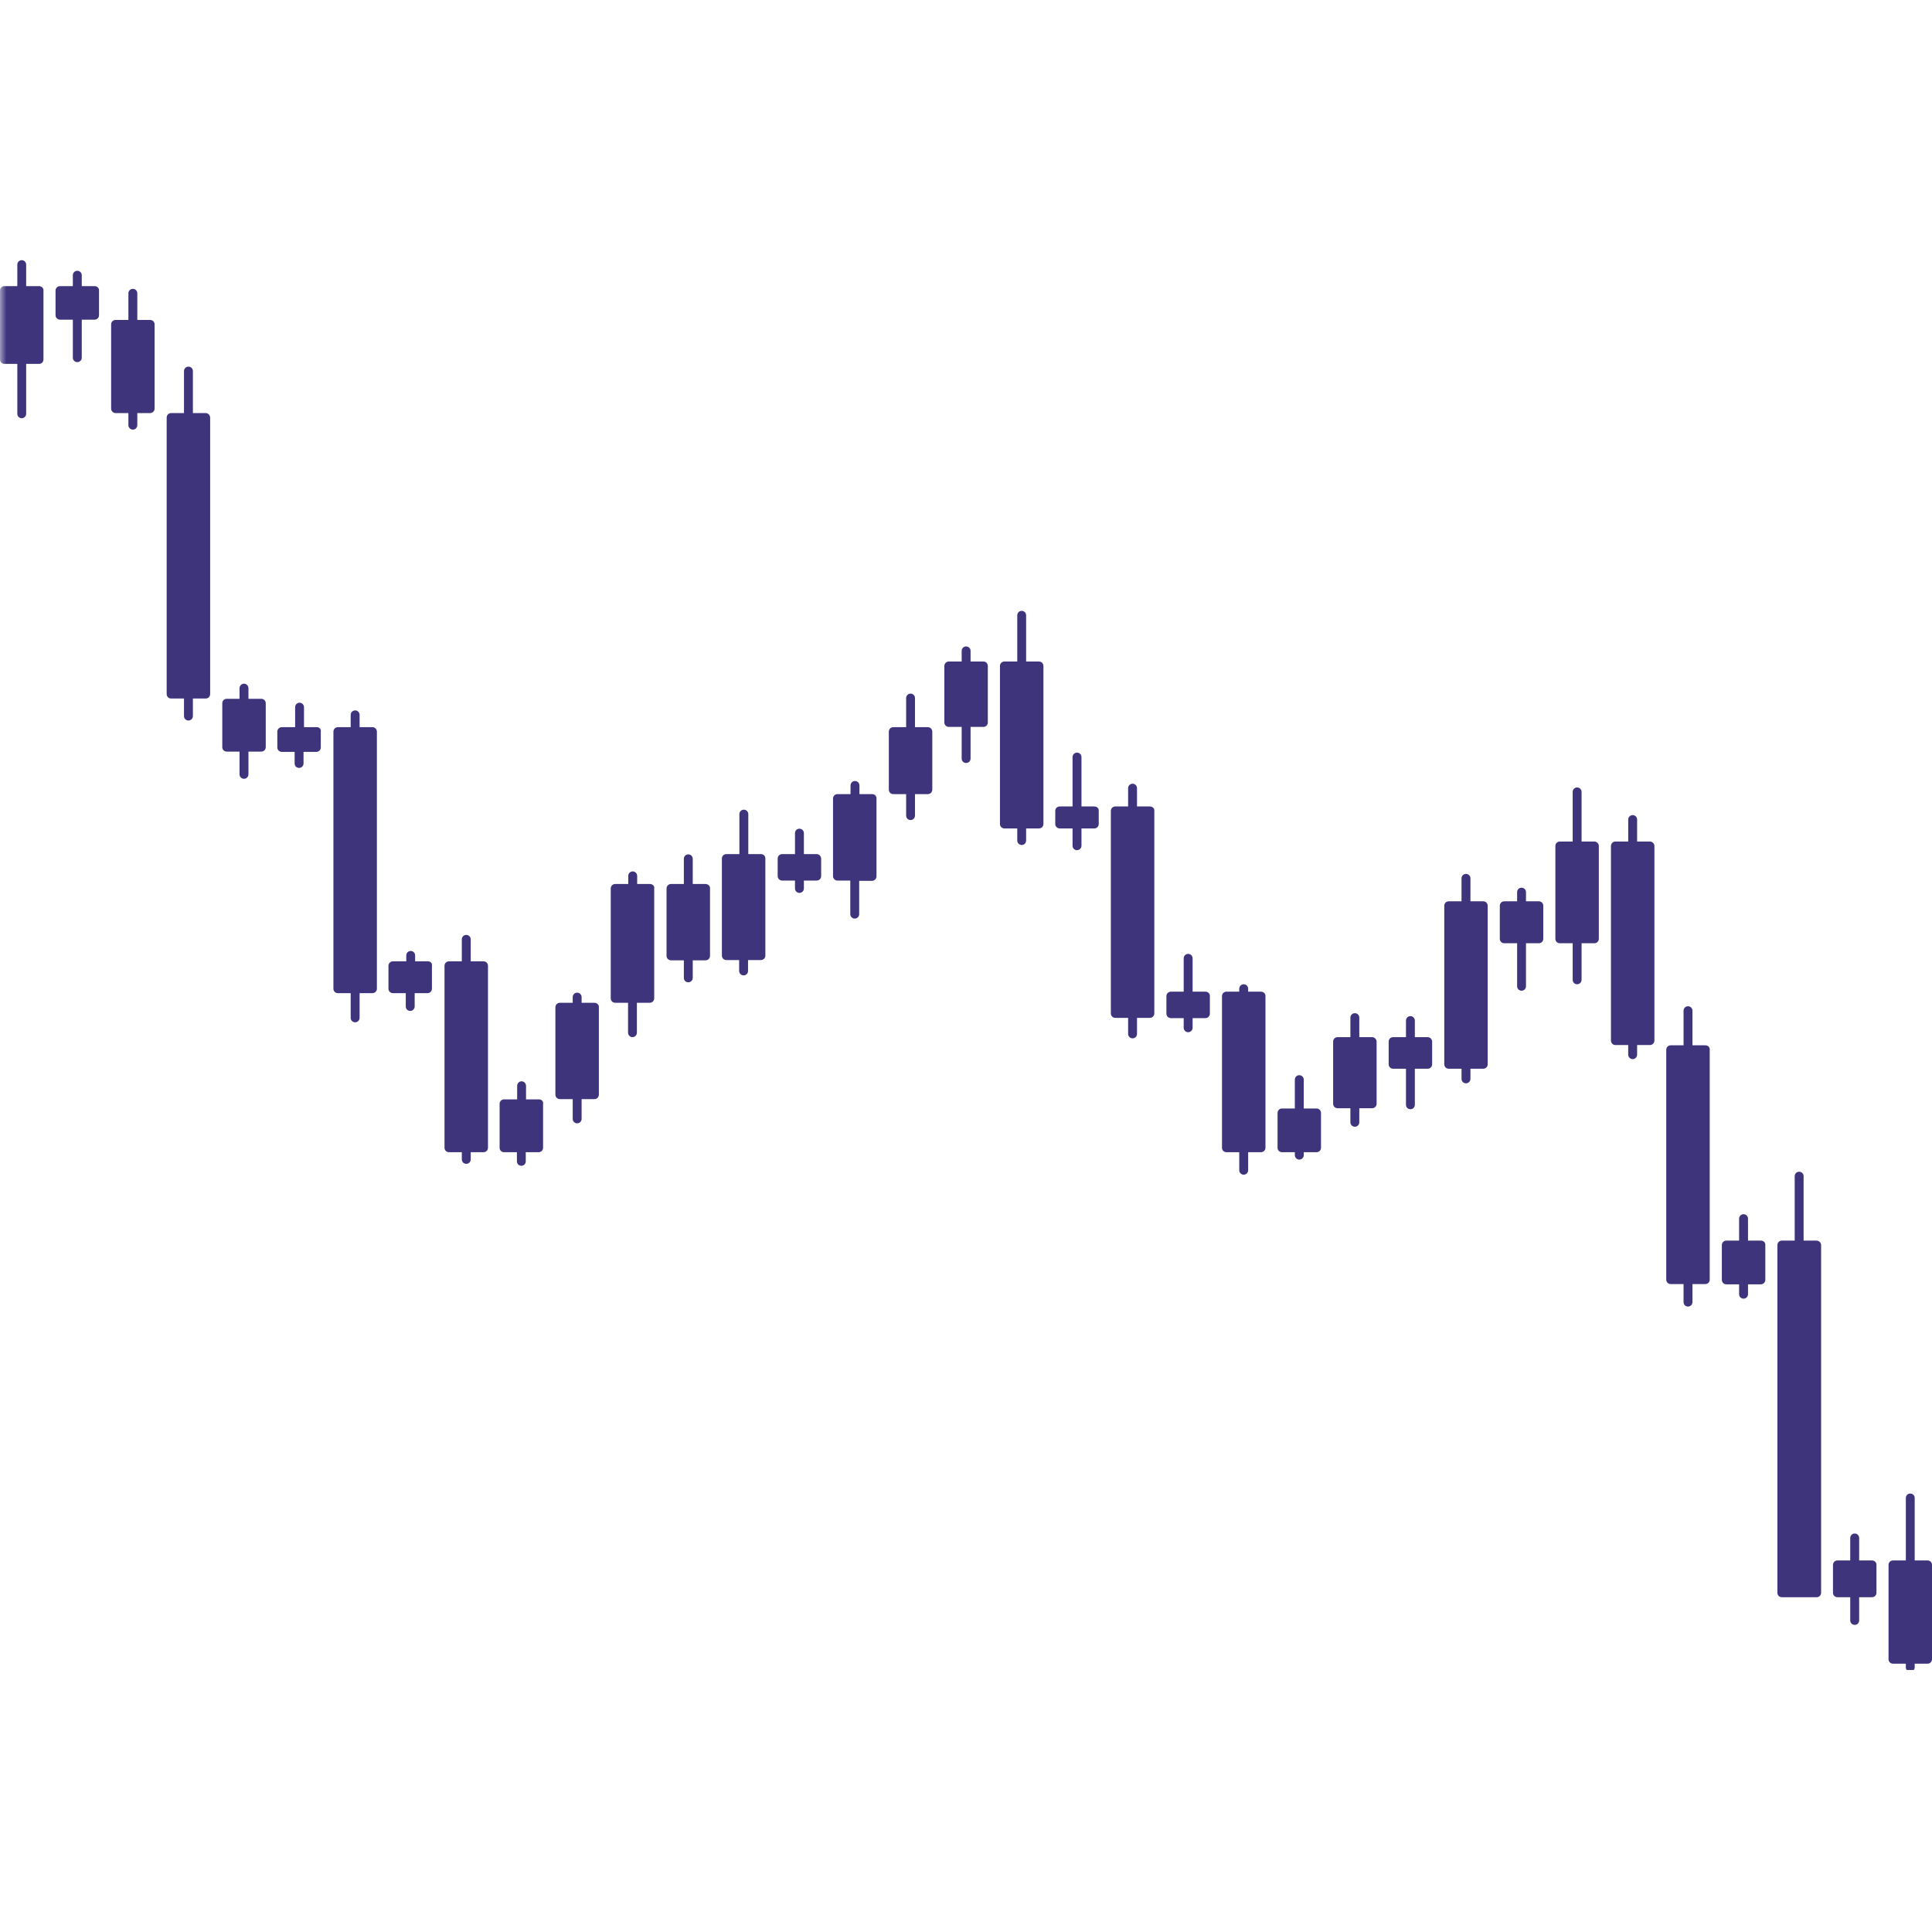 <svg xmlns="http://www.w3.org/2000/svg" xmlns:xlink="http://www.w3.org/1999/xlink" width="200" zoomAndPan="magnify" viewBox="0 0 150 150" height="200" preserveAspectRatio="none" version="1.0"><defs><filter x="0%" y="0%" width="100%" height="100%" id="30143f0649"><feColorMatrix values="0 0 0 0 1 0 0 0 0 1 0 0 0 0 1 0 0 0 1 0" color-interpolation-filters="sRGB"/></filter><mask id="de67b1382b"><g filter="url(#30143f0649)"><rect x="-15" width="180" fill="#000000" y="-15" height="180" fill-opacity="0.85"/></g></mask><clipPath id="a252fd298b"><path d="M 0 0.16 L 4 0.16 L 4 13 L 0 13 Z M 0 0.16 " clip-rule="nonzero"/></clipPath><clipPath id="1a84e67407"><path d="M 146 95 L 150 95 L 150 109.656 L 146 109.656 Z M 146 95 " clip-rule="nonzero"/></clipPath><clipPath id="09992550fe"><rect x="0" width="150" y="0" height="111"/></clipPath></defs><g mask="url(#de67b1382b)"><g transform="matrix(1, 0, 0, 1, 0, 20)"><g clip-path="url(#09992550fe)"><g clip-path="url(#a252fd298b)"><path fill="#1b1065" d="M 3.031 2.215 L 2.031 2.215 L 2.031 0.547 C 2.031 0.352 1.879 0.199 1.688 0.199 C 1.496 0.199 1.344 0.352 1.344 0.547 L 1.344 2.215 L 0.344 2.215 C 0.152 2.215 0 2.367 0 2.559 L 0 7.906 C 0 8.102 0.152 8.254 0.344 8.254 L 1.344 8.254 L 1.344 12.125 C 1.344 12.316 1.496 12.473 1.688 12.473 C 1.879 12.473 2.031 12.316 2.031 12.125 L 2.031 8.254 L 3.031 8.254 C 3.223 8.254 3.375 8.102 3.375 7.906 L 3.375 2.559 C 3.395 2.367 3.223 2.215 3.031 2.215 Z M 3.031 2.215 " fill-opacity="1" fill-rule="nonzero"/></g><path fill="#1b1065" d="M 24.602 36.457 L 23.602 36.457 L 23.602 34.906 C 23.602 34.715 23.449 34.559 23.258 34.559 C 23.066 34.559 22.914 34.715 22.914 34.906 L 22.914 36.457 L 21.879 36.457 C 21.688 36.457 21.531 36.613 21.531 36.805 L 21.531 38.031 C 21.531 38.223 21.688 38.375 21.879 38.375 L 22.875 38.375 L 22.875 39.277 C 22.875 39.469 23.027 39.621 23.219 39.621 C 23.41 39.621 23.566 39.469 23.566 39.277 L 23.566 38.375 L 24.562 38.375 C 24.754 38.375 24.906 38.223 24.906 38.031 L 24.906 36.805 C 24.945 36.613 24.793 36.457 24.602 36.457 Z M 24.602 36.457 " fill-opacity="1" fill-rule="nonzero"/><path fill="#1b1065" d="M 33.23 54.637 L 32.23 54.637 L 32.23 54.176 C 32.23 53.984 32.078 53.832 31.887 53.832 C 31.695 53.832 31.543 53.984 31.543 54.176 L 31.543 54.637 L 30.508 54.637 C 30.316 54.637 30.16 54.789 30.16 54.98 L 30.16 56.766 C 30.16 56.957 30.316 57.109 30.508 57.109 L 31.504 57.109 L 31.504 58.145 C 31.504 58.336 31.656 58.488 31.848 58.488 C 32.039 58.488 32.195 58.336 32.195 58.145 L 32.195 57.109 L 33.191 57.109 C 33.383 57.109 33.535 56.957 33.535 56.766 L 33.535 54.98 C 33.574 54.789 33.422 54.637 33.23 54.637 Z M 33.23 54.637 " fill-opacity="1" fill-rule="nonzero"/><path fill="#1b1065" d="M 41.84 65.355 L 40.84 65.355 L 40.84 64.301 C 40.84 64.109 40.688 63.953 40.496 63.953 C 40.305 63.953 40.152 64.109 40.152 64.301 L 40.152 65.355 L 39.133 65.355 C 38.941 65.355 38.789 65.508 38.789 65.699 L 38.789 69.113 C 38.789 69.305 38.941 69.457 39.133 69.457 L 40.133 69.457 L 40.133 70.168 C 40.133 70.359 40.285 70.512 40.477 70.512 C 40.668 70.512 40.82 70.359 40.82 70.168 L 40.82 69.457 L 41.82 69.457 C 42.012 69.457 42.164 69.305 42.164 69.113 L 42.164 65.699 C 42.203 65.508 42.051 65.355 41.84 65.355 Z M 41.84 65.355 " fill-opacity="1" fill-rule="nonzero"/><path fill="#1b1065" d="M 46.152 57.855 L 45.156 57.855 L 45.156 57.414 C 45.156 57.223 45 57.07 44.809 57.07 C 44.617 57.07 44.465 57.223 44.465 57.414 L 44.465 57.855 L 43.469 57.855 C 43.277 57.855 43.121 58.012 43.121 58.203 L 43.121 64.988 C 43.121 65.18 43.277 65.336 43.469 65.336 L 44.465 65.336 L 44.465 66.867 C 44.465 67.062 44.617 67.215 44.809 67.215 C 45 67.215 45.156 67.062 45.156 66.867 L 45.156 65.336 L 46.152 65.336 C 46.344 65.336 46.496 65.18 46.496 64.988 L 46.496 58.203 C 46.516 58.012 46.344 57.855 46.152 57.855 Z M 46.152 57.855 " fill-opacity="1" fill-rule="nonzero"/><path fill="#1b1065" d="M 50.465 48.633 L 49.469 48.633 L 49.469 48 C 49.469 47.809 49.316 47.656 49.125 47.656 C 48.934 47.656 48.777 47.809 48.777 48 L 48.777 48.633 L 47.762 48.633 C 47.57 48.633 47.418 48.789 47.418 48.98 L 47.418 57.512 C 47.418 57.703 47.57 57.855 47.762 57.855 L 48.762 57.855 L 48.762 60.176 C 48.762 60.367 48.914 60.523 49.105 60.523 C 49.297 60.523 49.449 60.367 49.449 60.176 L 49.449 57.855 L 50.449 57.855 C 50.641 57.855 50.793 57.703 50.793 57.512 L 50.793 48.98 C 50.832 48.789 50.66 48.633 50.465 48.633 Z M 50.465 48.633 " fill-opacity="1" fill-rule="nonzero"/><path fill="#1b1065" d="M 59.094 46.312 L 58.098 46.312 L 58.098 43.207 C 58.098 43.016 57.945 42.863 57.754 42.863 C 57.562 42.863 57.406 43.016 57.406 43.207 L 57.406 46.312 L 56.391 46.312 C 56.199 46.312 56.047 46.469 56.047 46.66 L 56.047 54.195 C 56.047 54.387 56.199 54.539 56.391 54.539 L 57.387 54.539 L 57.387 55.383 C 57.387 55.574 57.543 55.73 57.734 55.73 C 57.926 55.73 58.078 55.574 58.078 55.383 L 58.078 54.539 L 59.074 54.539 C 59.266 54.539 59.422 54.387 59.422 54.195 L 59.422 46.66 C 59.441 46.488 59.285 46.312 59.094 46.312 Z M 59.094 46.312 " fill-opacity="1" fill-rule="nonzero"/><path fill="#1b1065" d="M 67.723 41.656 L 66.727 41.656 L 66.727 40.984 C 66.727 40.793 66.574 40.637 66.383 40.637 C 66.188 40.637 66.035 40.793 66.035 40.984 L 66.035 41.656 L 65.02 41.656 C 64.828 41.656 64.676 41.809 64.676 42 L 64.676 48.02 C 64.676 48.211 64.828 48.367 65.02 48.367 L 66.016 48.367 L 66.016 50.973 C 66.016 51.164 66.172 51.32 66.363 51.32 C 66.555 51.32 66.707 51.164 66.707 50.973 L 66.707 48.387 L 67.703 48.387 C 67.895 48.387 68.051 48.23 68.051 48.039 L 68.051 42.02 C 68.07 41.809 67.914 41.656 67.723 41.656 Z M 67.723 41.656 " fill-opacity="1" fill-rule="nonzero"/><path fill="#1b1065" d="M 72.039 36.457 L 71.039 36.457 L 71.039 34.195 C 71.039 34.004 70.887 33.852 70.695 33.852 C 70.504 33.852 70.352 34.004 70.352 34.195 L 70.352 36.457 L 69.352 36.457 C 69.16 36.457 69.008 36.613 69.008 36.805 L 69.008 41.309 C 69.008 41.5 69.16 41.656 69.352 41.656 L 70.352 41.656 L 70.352 43.324 C 70.352 43.516 70.504 43.668 70.695 43.668 C 70.887 43.668 71.039 43.516 71.039 43.324 L 71.039 41.656 L 72.039 41.656 C 72.23 41.656 72.383 41.5 72.383 41.309 L 72.383 36.805 C 72.383 36.613 72.23 36.457 72.039 36.457 Z M 72.039 36.457 " fill-opacity="1" fill-rule="nonzero"/><path fill="#1b1065" d="M 76.352 31.359 L 75.355 31.359 L 75.355 30.535 C 75.355 30.344 75.203 30.188 75.008 30.188 C 74.816 30.188 74.664 30.344 74.664 30.535 L 74.664 31.359 L 73.668 31.359 C 73.477 31.359 73.32 31.512 73.32 31.703 L 73.32 36.094 C 73.32 36.285 73.477 36.438 73.668 36.438 L 74.664 36.438 L 74.664 38.895 C 74.664 39.086 74.816 39.238 75.008 39.238 C 75.203 39.238 75.355 39.086 75.355 38.895 L 75.355 36.438 L 76.352 36.438 C 76.543 36.438 76.695 36.285 76.695 36.094 L 76.695 31.703 C 76.695 31.512 76.543 31.359 76.352 31.359 Z M 76.352 31.359 " fill-opacity="1" fill-rule="nonzero"/><path fill="#1b1065" d="M 84.961 42.613 L 83.965 42.613 L 83.965 38.777 C 83.965 38.586 83.812 38.434 83.617 38.434 C 83.426 38.434 83.273 38.586 83.273 38.777 L 83.273 42.613 L 82.277 42.613 C 82.086 42.613 81.93 42.766 81.93 42.957 L 81.93 43.977 C 81.93 44.168 82.086 44.32 82.277 44.32 L 83.273 44.32 L 83.273 45.664 C 83.273 45.855 83.426 46.008 83.617 46.008 C 83.812 46.008 83.965 45.855 83.965 45.664 L 83.965 44.32 L 84.961 44.32 C 85.152 44.32 85.305 44.168 85.305 43.977 L 85.305 42.957 C 85.324 42.766 85.172 42.613 84.961 42.613 Z M 84.961 42.613 " fill-opacity="1" fill-rule="nonzero"/><path fill="#1b1065" d="M 93.59 56.992 L 92.594 56.992 L 92.594 54.406 C 92.594 54.215 92.438 54.059 92.246 54.059 C 92.055 54.059 91.902 54.215 91.902 54.406 L 91.902 56.992 L 90.906 56.992 C 90.715 56.992 90.559 57.148 90.559 57.34 L 90.559 58.699 C 90.559 58.891 90.715 59.047 90.906 59.047 L 91.902 59.047 L 91.902 59.793 C 91.902 59.984 92.055 60.141 92.246 60.141 C 92.438 60.141 92.594 59.984 92.594 59.793 L 92.594 59.047 L 93.59 59.047 C 93.781 59.047 93.934 58.891 93.934 58.699 L 93.934 57.34 C 93.953 57.148 93.781 56.992 93.59 56.992 Z M 93.59 56.992 " fill-opacity="1" fill-rule="nonzero"/><path fill="#1b1065" d="M 102.219 66.062 L 101.223 66.062 L 101.223 63.82 C 101.223 63.629 101.066 63.477 100.875 63.477 C 100.684 63.477 100.531 63.629 100.531 63.82 L 100.531 66.062 L 99.535 66.062 C 99.34 66.062 99.188 66.219 99.188 66.41 L 99.188 69.113 C 99.188 69.305 99.34 69.457 99.535 69.457 L 100.531 69.457 L 100.531 69.688 C 100.531 69.879 100.684 70.031 100.875 70.031 C 101.066 70.031 101.223 69.879 101.223 69.688 L 101.223 69.457 L 102.219 69.457 C 102.41 69.457 102.562 69.305 102.562 69.113 L 102.562 66.41 C 102.562 66.219 102.41 66.062 102.219 66.062 Z M 102.219 66.062 " fill-opacity="1" fill-rule="nonzero"/><path fill="#1b1065" d="M 106.531 60.523 L 105.535 60.523 L 105.535 59.008 C 105.535 58.816 105.383 58.664 105.191 58.664 C 105 58.664 104.844 58.816 104.844 59.008 L 104.844 60.523 L 103.848 60.523 C 103.656 60.523 103.504 60.676 103.504 60.867 L 103.504 65.699 C 103.504 65.891 103.656 66.043 103.848 66.043 L 104.844 66.043 L 104.844 67.137 C 104.844 67.328 105 67.48 105.191 67.48 C 105.383 67.48 105.535 67.328 105.535 67.137 L 105.535 66.043 L 106.531 66.043 C 106.723 66.043 106.879 65.891 106.879 65.699 L 106.879 60.867 C 106.879 60.695 106.723 60.523 106.531 60.523 Z M 106.531 60.523 " fill-opacity="1" fill-rule="nonzero"/><path fill="#1b1065" d="M 115.16 49.977 L 114.164 49.977 L 114.164 48.191 C 114.164 48 114.012 47.848 113.816 47.848 C 113.625 47.848 113.473 48 113.473 48.191 L 113.473 49.977 L 112.477 49.977 C 112.285 49.977 112.133 50.129 112.133 50.32 L 112.133 62.633 C 112.133 62.824 112.285 62.977 112.477 62.977 L 113.473 62.977 L 113.473 63.762 C 113.473 63.953 113.625 64.109 113.816 64.109 C 114.012 64.109 114.164 63.953 114.164 63.762 L 114.164 62.977 L 115.16 62.977 C 115.352 62.977 115.504 62.824 115.504 62.633 L 115.504 50.32 C 115.504 50.129 115.352 49.977 115.16 49.977 Z M 115.16 49.977 " fill-opacity="1" fill-rule="nonzero"/><path fill="#1b1065" d="M 123.789 45.336 L 122.793 45.336 L 122.793 41.48 C 122.793 41.289 122.637 41.137 122.445 41.137 C 122.254 41.137 122.102 41.289 122.102 41.48 L 122.102 45.336 L 121.105 45.336 C 120.914 45.336 120.758 45.488 120.758 45.68 L 120.758 52.891 C 120.758 53.082 120.914 53.234 121.105 53.234 L 122.102 53.234 L 122.102 56.074 C 122.102 56.266 122.254 56.418 122.445 56.418 C 122.637 56.418 122.793 56.266 122.793 56.074 L 122.793 53.234 L 123.789 53.234 C 123.98 53.234 124.133 53.082 124.133 52.891 L 124.133 45.68 C 124.133 45.508 123.98 45.336 123.789 45.336 Z M 123.789 45.336 " fill-opacity="1" fill-rule="nonzero"/><path fill="#1b1065" d="M 136.711 76.32 L 135.715 76.32 L 135.715 74.617 C 135.715 74.422 135.562 74.27 135.371 74.27 C 135.18 74.27 135.023 74.422 135.023 74.617 L 135.023 76.32 L 134.027 76.32 C 133.836 76.32 133.684 76.477 133.684 76.668 L 133.684 79.371 C 133.684 79.562 133.836 79.715 134.027 79.715 L 135.023 79.715 L 135.023 80.484 C 135.023 80.676 135.18 80.828 135.371 80.828 C 135.562 80.828 135.715 80.676 135.715 80.484 L 135.715 79.715 L 136.711 79.715 C 136.902 79.715 137.059 79.562 137.059 79.371 L 137.059 76.668 C 137.078 76.477 136.922 76.32 136.711 76.32 Z M 136.711 76.32 " fill-opacity="1" fill-rule="nonzero"/><path fill="#1b1065" d="M 145.34 101.152 L 144.344 101.152 L 144.344 99.406 C 144.344 99.215 144.191 99.062 144 99.062 C 143.809 99.062 143.652 99.215 143.652 99.406 L 143.652 101.152 L 142.656 101.152 C 142.465 101.152 142.312 101.305 142.312 101.496 L 142.312 103.664 C 142.312 103.855 142.465 104.008 142.656 104.008 L 143.652 104.008 L 143.652 105.812 C 143.652 106.004 143.809 106.156 144 106.156 C 144.191 106.156 144.344 106.004 144.344 105.812 L 144.344 104.008 L 145.34 104.008 C 145.531 104.008 145.688 103.855 145.688 103.664 L 145.688 101.496 C 145.703 101.305 145.531 101.152 145.34 101.152 Z M 145.34 101.152 " fill-opacity="1" fill-rule="nonzero"/><path fill="#1b1065" d="M 7.344 2.215 L 6.348 2.215 L 6.348 1.371 C 6.348 1.18 6.191 1.023 6 1.023 C 5.809 1.023 5.656 1.18 5.656 1.371 L 5.656 2.215 L 4.66 2.215 C 4.469 2.215 4.312 2.367 4.312 2.559 L 4.312 4.477 C 4.312 4.668 4.469 4.82 4.66 4.82 L 5.656 4.82 L 5.656 7.773 C 5.656 7.965 5.809 8.117 6 8.117 C 6.191 8.117 6.348 7.965 6.348 7.773 L 6.348 4.82 L 7.344 4.82 C 7.535 4.82 7.688 4.668 7.688 4.477 L 7.688 2.559 C 7.707 2.367 7.535 2.215 7.344 2.215 Z M 7.344 2.215 " fill-opacity="1" fill-rule="nonzero"/><path fill="#1b1065" d="M 11.656 4.84 L 10.66 4.84 L 10.66 2.77 C 10.66 2.578 10.508 2.426 10.316 2.426 C 10.125 2.426 9.969 2.578 9.969 2.77 L 9.969 4.84 L 8.973 4.84 C 8.781 4.84 8.629 4.992 8.629 5.184 L 8.629 11.723 C 8.629 11.914 8.781 12.07 8.973 12.07 L 9.969 12.07 L 9.969 13.008 C 9.969 13.199 10.125 13.355 10.316 13.355 C 10.508 13.355 10.66 13.199 10.66 13.008 L 10.66 12.07 L 11.656 12.07 C 11.852 12.07 12.004 11.914 12.004 11.723 L 12.004 5.184 C 12.004 4.992 11.852 4.84 11.656 4.84 Z M 11.656 4.84 " fill-opacity="1" fill-rule="nonzero"/><path fill="#1b1065" d="M 15.973 12.07 L 14.977 12.07 L 14.977 8.809 C 14.977 8.617 14.82 8.465 14.629 8.465 C 14.438 8.465 14.285 8.617 14.285 8.809 L 14.285 12.07 L 13.289 12.07 C 13.098 12.07 12.941 12.223 12.941 12.414 L 12.941 33.891 C 12.941 34.082 13.098 34.234 13.289 34.234 L 14.285 34.234 L 14.285 35.594 C 14.285 35.789 14.438 35.941 14.629 35.941 C 14.82 35.941 14.977 35.789 14.977 35.594 L 14.977 34.234 L 15.973 34.234 C 16.164 34.234 16.316 34.082 16.316 33.891 L 16.316 12.434 C 16.316 12.242 16.164 12.07 15.973 12.07 Z M 15.973 12.07 " fill-opacity="1" fill-rule="nonzero"/><path fill="#1b1065" d="M 20.285 34.254 L 19.289 34.254 L 19.289 33.43 C 19.289 33.238 19.137 33.082 18.945 33.082 C 18.754 33.082 18.598 33.238 18.598 33.43 L 18.598 34.254 L 17.602 34.254 C 17.41 34.254 17.258 34.406 17.258 34.598 L 17.258 38.012 C 17.258 38.203 17.41 38.355 17.602 38.355 L 18.598 38.355 L 18.598 40.121 C 18.598 40.312 18.754 40.465 18.945 40.465 C 19.137 40.465 19.289 40.312 19.289 40.121 L 19.289 38.355 L 20.285 38.355 C 20.477 38.355 20.633 38.203 20.633 38.012 L 20.633 34.598 C 20.633 34.406 20.477 34.254 20.285 34.254 Z M 20.285 34.254 " fill-opacity="1" fill-rule="nonzero"/><path fill="#1b1065" d="M 28.914 36.457 L 27.918 36.457 L 27.918 35.5 C 27.918 35.309 27.766 35.156 27.574 35.156 C 27.379 35.156 27.227 35.309 27.227 35.5 L 27.227 36.457 L 26.23 36.457 C 26.039 36.457 25.887 36.613 25.887 36.805 L 25.887 56.766 C 25.887 56.957 26.039 57.109 26.23 57.109 L 27.227 57.109 L 27.227 59.027 C 27.227 59.219 27.379 59.371 27.574 59.371 C 27.766 59.371 27.918 59.219 27.918 59.027 L 27.918 57.109 L 28.914 57.109 C 29.105 57.109 29.262 56.957 29.262 56.766 L 29.262 36.805 C 29.262 36.613 29.105 36.457 28.914 36.457 Z M 28.914 36.457 " fill-opacity="1" fill-rule="nonzero"/><path fill="#1b1065" d="M 37.543 54.637 L 36.547 54.637 L 36.547 52.93 C 36.547 52.738 36.395 52.586 36.199 52.586 C 36.008 52.586 35.855 52.738 35.855 52.93 L 35.855 54.637 L 34.859 54.637 C 34.668 54.637 34.512 54.789 34.512 54.98 L 34.512 69.113 C 34.512 69.305 34.668 69.457 34.859 69.457 L 35.855 69.457 L 35.855 70.012 C 35.855 70.207 36.008 70.359 36.199 70.359 C 36.395 70.359 36.547 70.207 36.547 70.012 L 36.547 69.457 L 37.543 69.457 C 37.734 69.457 37.887 69.305 37.887 69.113 L 37.887 54.98 C 37.887 54.789 37.734 54.637 37.543 54.637 Z M 37.543 54.637 " fill-opacity="1" fill-rule="nonzero"/><path fill="#1b1065" d="M 54.781 48.633 L 53.785 48.633 L 53.785 46.68 C 53.785 46.488 53.629 46.332 53.438 46.332 C 53.246 46.332 53.094 46.488 53.094 46.68 L 53.094 48.633 L 52.098 48.633 C 51.906 48.633 51.75 48.789 51.75 48.98 L 51.75 54.215 C 51.75 54.406 51.906 54.559 52.098 54.559 L 53.094 54.559 L 53.094 55.922 C 53.094 56.113 53.246 56.266 53.438 56.266 C 53.629 56.266 53.785 56.113 53.785 55.922 L 53.785 54.559 L 54.781 54.559 C 54.973 54.559 55.125 54.406 55.125 54.215 L 55.125 48.98 C 55.145 48.789 54.973 48.633 54.781 48.633 Z M 54.781 48.633 " fill-opacity="1" fill-rule="nonzero"/><path fill="#1b1065" d="M 63.41 46.312 L 62.414 46.312 L 62.414 44.684 C 62.414 44.492 62.258 44.34 62.066 44.34 C 61.875 44.34 61.723 44.492 61.723 44.684 L 61.723 46.312 L 60.727 46.312 C 60.531 46.312 60.379 46.469 60.379 46.66 L 60.379 48.02 C 60.379 48.211 60.531 48.367 60.727 48.367 L 61.723 48.367 L 61.723 48.98 C 61.723 49.172 61.875 49.324 62.066 49.324 C 62.258 49.324 62.414 49.172 62.414 48.98 L 62.414 48.367 L 63.41 48.367 C 63.602 48.367 63.754 48.211 63.754 48.02 L 63.754 46.66 C 63.754 46.488 63.602 46.312 63.41 46.312 Z M 63.41 46.312 " fill-opacity="1" fill-rule="nonzero"/><path fill="#1b1065" d="M 80.664 31.359 L 79.668 31.359 L 79.668 27.773 C 79.668 27.582 79.516 27.426 79.324 27.426 C 79.133 27.426 78.98 27.582 78.98 27.773 L 78.98 31.359 L 77.98 31.359 C 77.789 31.359 77.637 31.512 77.637 31.703 L 77.637 43.977 C 77.637 44.168 77.789 44.32 77.98 44.32 L 78.98 44.32 L 78.98 45.258 C 78.98 45.453 79.133 45.605 79.324 45.605 C 79.516 45.605 79.668 45.453 79.668 45.258 L 79.668 44.32 L 80.664 44.32 C 80.859 44.32 81.012 44.168 81.012 43.977 L 81.012 31.703 C 81.012 31.512 80.859 31.359 80.664 31.359 Z M 80.664 31.359 " fill-opacity="1" fill-rule="nonzero"/><path fill="#1b1065" d="M 89.273 42.613 L 88.277 42.613 L 88.277 41.195 C 88.277 41.004 88.125 40.848 87.934 40.848 C 87.742 40.848 87.586 41.004 87.586 41.195 L 87.586 42.613 L 86.59 42.613 C 86.398 42.613 86.246 42.766 86.246 42.957 L 86.246 58.68 C 86.246 58.875 86.398 59.027 86.59 59.027 L 87.586 59.027 L 87.586 60.273 C 87.586 60.465 87.742 60.617 87.934 60.617 C 88.125 60.617 88.277 60.465 88.277 60.273 L 88.277 59.027 L 89.273 59.027 C 89.469 59.027 89.621 58.875 89.621 58.68 L 89.621 42.957 C 89.641 42.766 89.484 42.613 89.273 42.613 Z M 89.273 42.613 " fill-opacity="1" fill-rule="nonzero"/><path fill="#1b1065" d="M 97.902 56.992 L 96.906 56.992 L 96.906 56.766 C 96.906 56.574 96.754 56.418 96.562 56.418 C 96.371 56.418 96.215 56.574 96.215 56.766 L 96.215 56.992 L 95.219 56.992 C 95.027 56.992 94.875 57.148 94.875 57.34 L 94.875 69.113 C 94.875 69.305 95.027 69.457 95.219 69.457 L 96.215 69.457 L 96.215 70.855 C 96.215 71.047 96.371 71.203 96.562 71.203 C 96.754 71.203 96.906 71.047 96.906 70.855 L 96.906 69.457 L 97.902 69.457 C 98.094 69.457 98.25 69.305 98.25 69.113 L 98.25 57.34 C 98.27 57.148 98.094 56.992 97.902 56.992 Z M 97.902 56.992 " fill-opacity="1" fill-rule="nonzero"/><path fill="#1b1065" d="M 110.848 60.523 L 109.848 60.523 L 109.848 59.238 C 109.848 59.047 109.695 58.891 109.504 58.891 C 109.312 58.891 109.16 59.047 109.16 59.238 L 109.16 60.523 L 108.16 60.523 C 107.969 60.523 107.816 60.676 107.816 60.867 L 107.816 62.633 C 107.816 62.824 107.969 62.977 108.16 62.977 L 109.16 62.977 L 109.16 65.777 C 109.16 65.969 109.312 66.121 109.504 66.121 C 109.695 66.121 109.848 65.969 109.848 65.777 L 109.848 62.977 L 110.848 62.977 C 111.039 62.977 111.191 62.824 111.191 62.633 L 111.191 60.867 C 111.191 60.695 111.039 60.523 110.848 60.523 Z M 110.848 60.523 " fill-opacity="1" fill-rule="nonzero"/><path fill="#1b1065" d="M 119.477 49.977 L 118.477 49.977 L 118.477 49.266 C 118.477 49.074 118.324 48.922 118.133 48.922 C 117.941 48.922 117.789 49.074 117.789 49.266 L 117.789 49.977 L 116.789 49.977 C 116.598 49.977 116.445 50.129 116.445 50.32 L 116.445 52.891 C 116.445 53.082 116.598 53.234 116.789 53.234 L 117.789 53.234 L 117.789 56.574 C 117.789 56.766 117.941 56.918 118.133 56.918 C 118.324 56.918 118.477 56.766 118.477 56.574 L 118.477 53.234 L 119.477 53.234 C 119.668 53.234 119.82 53.082 119.82 52.891 L 119.82 50.32 C 119.82 50.129 119.668 49.977 119.477 49.977 Z M 119.477 49.977 " fill-opacity="1" fill-rule="nonzero"/><path fill="#1b1065" d="M 128.102 45.336 L 127.105 45.336 L 127.105 43.629 C 127.105 43.438 126.953 43.285 126.762 43.285 C 126.57 43.285 126.414 43.438 126.414 43.629 L 126.414 45.336 L 125.418 45.336 C 125.227 45.336 125.074 45.488 125.074 45.68 L 125.074 60.789 C 125.074 60.98 125.227 61.137 125.418 61.137 L 126.414 61.137 L 126.414 61.883 C 126.414 62.074 126.57 62.23 126.762 62.23 C 126.953 62.23 127.105 62.074 127.105 61.883 L 127.105 61.137 L 128.102 61.137 C 128.293 61.137 128.449 60.98 128.449 60.789 L 128.449 45.68 C 128.449 45.508 128.293 45.336 128.102 45.336 Z M 128.102 45.336 " fill-opacity="1" fill-rule="nonzero"/><path fill="#1b1065" d="M 132.398 61.156 L 131.402 61.156 L 131.402 58.469 C 131.402 58.277 131.246 58.125 131.055 58.125 C 130.863 58.125 130.711 58.277 130.711 58.469 L 130.711 61.156 L 129.715 61.156 C 129.523 61.156 129.367 61.309 129.367 61.5 L 129.367 79.352 C 129.367 79.543 129.523 79.695 129.715 79.695 L 130.711 79.695 L 130.711 81.098 C 130.711 81.289 130.863 81.441 131.055 81.441 C 131.246 81.441 131.402 81.289 131.402 81.098 L 131.402 79.695 L 132.398 79.695 C 132.59 79.695 132.742 79.543 132.742 79.352 L 132.742 61.5 C 132.762 61.309 132.609 61.156 132.398 61.156 Z M 132.398 61.156 " fill-opacity="1" fill-rule="nonzero"/><path fill="#1b1065" d="M 141.027 76.32 L 140.031 76.32 L 140.031 71.316 C 140.031 71.125 139.875 70.973 139.684 70.973 C 139.492 70.973 139.34 71.125 139.34 71.316 L 139.34 76.32 L 138.344 76.32 C 138.148 76.32 137.996 76.477 137.996 76.668 L 137.996 103.664 C 137.996 103.855 138.148 104.008 138.344 104.008 L 141.047 104.008 C 141.238 104.008 141.391 103.855 141.391 103.664 L 141.391 76.668 C 141.391 76.477 141.219 76.32 141.027 76.32 Z M 141.027 76.32 " fill-opacity="1" fill-rule="nonzero"/><g clip-path="url(#1a84e67407)"><path fill="#1b1065" d="M 149.656 101.152 L 148.656 101.152 L 148.656 96.301 C 148.656 96.109 148.504 95.957 148.312 95.957 C 148.121 95.957 147.969 96.109 147.969 96.301 L 147.969 101.152 L 146.969 101.152 C 146.777 101.152 146.625 101.305 146.625 101.496 L 146.625 108.82 C 146.625 109.016 146.777 109.168 146.969 109.168 L 147.969 109.168 L 147.969 109.453 C 147.969 109.648 148.121 109.801 148.312 109.801 C 148.504 109.801 148.656 109.648 148.656 109.453 L 148.656 109.168 L 149.656 109.168 C 149.848 109.168 150 109.016 150 108.82 L 150 101.496 C 150 101.305 149.848 101.152 149.656 101.152 Z M 149.656 101.152 " fill-opacity="1" fill-rule="nonzero"/></g></g></g></g></svg>